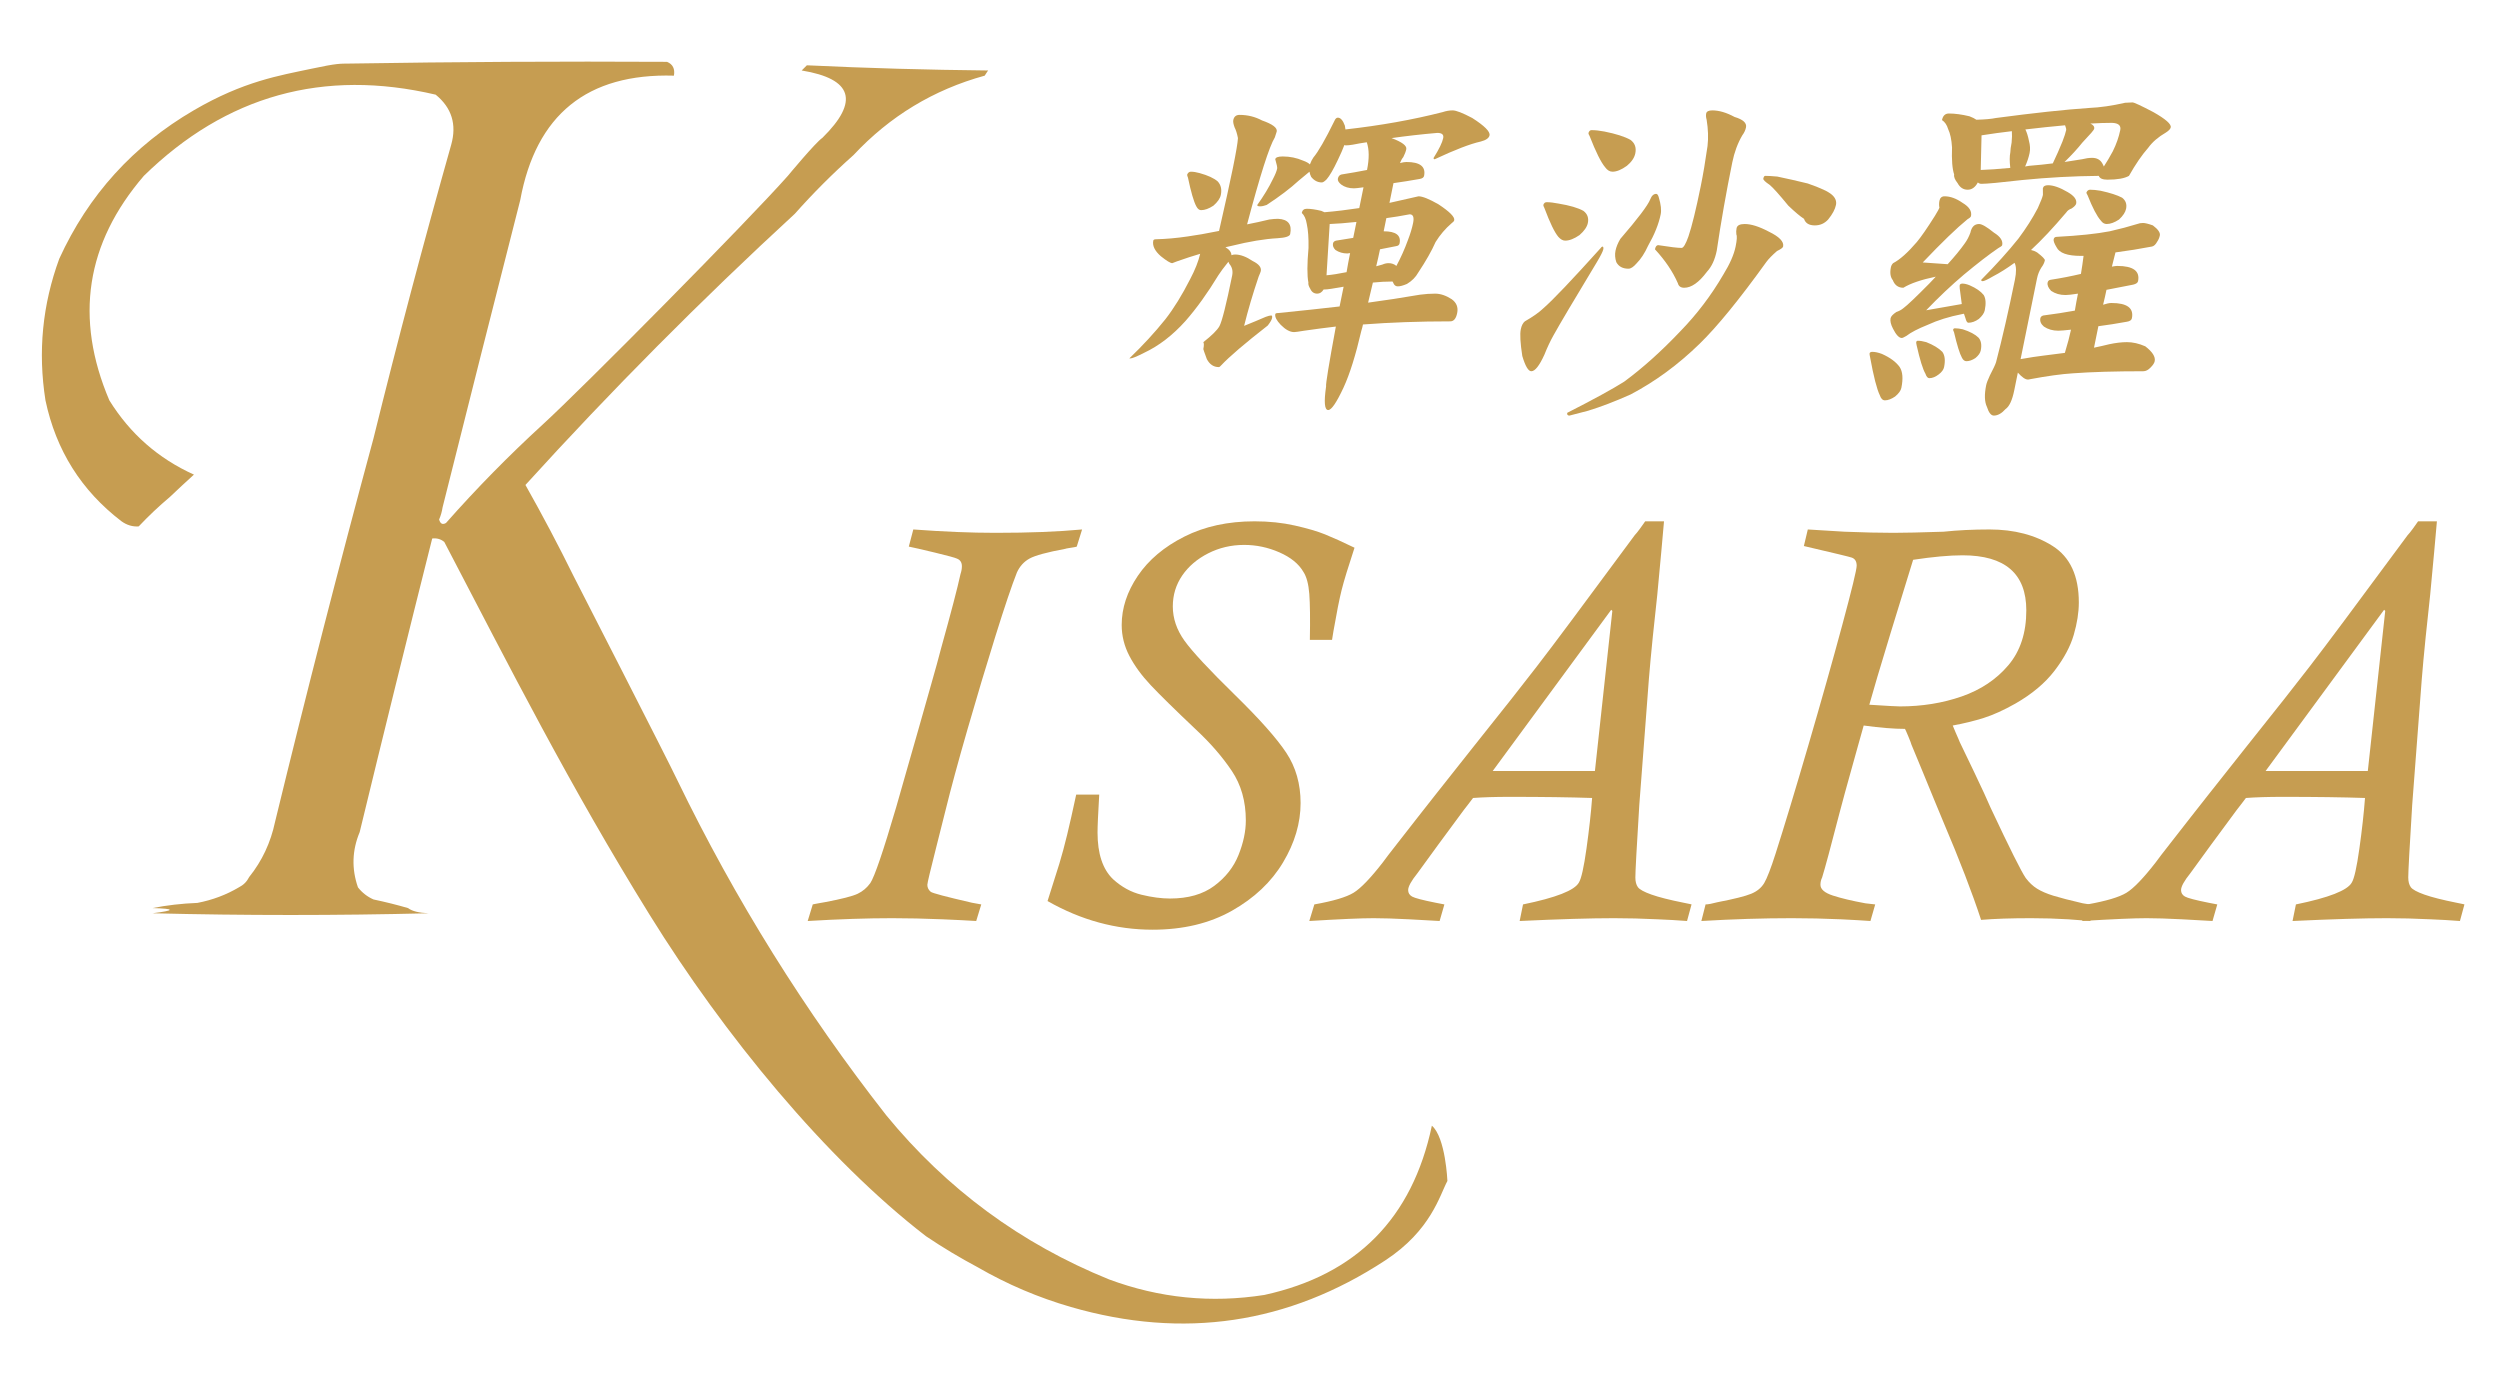 <?xml version="1.0" encoding="UTF-8" standalone="no"?>
<!DOCTYPE svg PUBLIC "-//W3C//DTD SVG 1.1//EN" "http://www.w3.org/Graphics/SVG/1.1/DTD/svg11.dtd">
<svg width="100%" height="100%" viewBox="0 0 341 188" version="1.1" xmlns="http://www.w3.org/2000/svg" xmlns:xlink="http://www.w3.org/1999/xlink" xml:space="preserve" xmlns:serif="http://www.serif.com/" style="fill-rule:evenodd;clip-rule:evenodd;stroke-linejoin:round;stroke-miterlimit:2;">
    <g id="logo-kisara" transform="matrix(1,0,0,0.828,449,0)">
        <rect x="-449" y="0" width="341" height="226.22" style="fill:none;"/>
        <g transform="matrix(0.471,0,0,0.569,-521.555,-122.896)">
            <path d="M262.21,342.891C269.236,314.453 276.736,286.12 284.71,257.891C286.363,252.013 284.863,247.179 280.21,243.391C247.704,235.784 219.537,243.617 195.71,266.891C178.905,286.424 175.572,308.091 185.71,331.891C191.724,341.576 199.891,348.742 210.21,353.391C207.803,355.574 205.47,357.741 203.21,359.891C200.079,362.52 197.079,365.353 194.21,368.391C192.428,368.513 190.762,368.013 189.21,366.891C177.594,358.009 170.261,346.342 167.21,331.891C164.994,317.855 166.327,304.189 171.21,290.891C179.636,272.462 192.636,258.129 210.21,247.891C224.664,239.47 234.966,237.861 244.21,235.891C251.873,234.258 252.54,234.434 255.21,234.391C285.875,233.891 316.542,233.724 347.21,233.891C348.886,234.574 349.553,235.908 349.21,237.891C324.101,237.165 309.268,249.165 304.71,273.891C297.147,303.54 289.647,333.207 282.21,362.891C282.032,364.086 281.699,365.253 281.21,366.391C281.56,367.648 282.227,367.982 283.21,367.391C292.049,357.386 301.382,347.886 311.21,338.891C322.882,328.219 370.799,279.805 382.21,266.891C382.21,266.891 390.21,257.224 392.21,255.891C402.96,245.312 400.96,238.812 386.21,236.391L387.71,234.891C405.136,235.717 422.636,236.217 440.21,236.391C440.21,236.391 439.772,236.956 439.21,237.891C424.401,241.965 411.734,249.631 401.21,260.891C395.21,266.224 389.543,271.891 384.21,277.891C357.07,302.864 331.07,329.031 306.21,356.391C311.144,365.138 315.811,373.971 320.21,382.891C320.21,382.891 347.798,436.732 350.21,441.891C366.985,476.466 387.152,508.799 410.71,538.891C428.202,560.215 449.702,576.048 475.21,586.391C489.798,591.813 504.798,593.313 520.21,590.891C546.88,585.054 563.047,568.721 568.71,541.891C572.689,545.301 573.21,557.891 573.21,557.891C570.985,561.995 568.506,572.174 555.21,580.891C527.112,599.311 496.779,603.811 464.21,594.391C454.731,591.651 445.731,587.817 437.21,582.891C432.044,580.143 427.044,577.143 422.21,573.891C393.165,551.519 363.697,515.548 342.21,480.891C318.96,443.391 301.806,409.427 282.71,372.891C281.699,372.054 280.532,371.721 279.21,371.891C272.078,400.223 265.078,428.556 258.21,456.891C256.001,462.177 255.834,467.51 257.71,472.891C258.924,474.44 260.424,475.606 262.21,476.391C265.701,477.129 269.035,477.962 272.21,478.891C273.391,479.788 275.391,480.288 278.21,480.391C251.543,481.058 224.877,481.058 198.21,480.391C204.844,479.568 204.844,479.068 198.21,478.891C202.357,478.066 206.691,477.566 211.21,477.391C215.57,476.553 219.57,475.053 223.21,472.891C224.543,472.224 225.543,471.224 226.21,469.891C229.936,465.25 232.436,459.917 233.71,453.891C242.769,416.651 252.269,379.651 262.21,342.891Z" style="fill:rgb(198,157,81);"/>
        </g>
        <g transform="matrix(0.486,0,0,0.587,-501.589,-104.088)">
            <path d="M411.906,325.91L410.408,330.718C410.303,330.77 410.014,330.836 409.541,330.915C409.068,330.994 408.582,331.072 408.083,331.151C407.584,331.23 407.282,331.296 407.177,331.348C402.08,332.294 398.743,333.201 397.166,334.068C395.59,334.935 394.408,336.235 393.619,337.969C392.2,341.543 390.19,347.494 387.589,355.823C384.988,364.152 382.374,372.875 379.747,381.992C377.119,391.109 375.07,398.663 373.598,404.653C373.546,404.916 372.679,408.358 370.997,414.979C369.316,421.6 368.475,425.147 368.475,425.62C368.475,426.408 368.79,427.065 369.421,427.591C369.841,427.959 373.703,428.983 381.008,430.665C382.742,430.98 383.609,431.138 383.609,431.138L382.19,435.788C379.668,435.631 376.541,435.473 372.81,435.315C367.66,435.105 362.931,435 358.622,435C351.633,435 343.725,435.263 334.896,435.788L336.315,431.138C336.368,431.138 336.552,431.098 336.867,431.019C337.182,430.941 337.603,430.862 338.128,430.783C338.654,430.704 339.179,430.612 339.705,430.507C344.434,429.614 347.508,428.826 348.927,428.142C350.346,427.459 351.528,426.461 352.474,425.147C353.683,423.308 356.1,416.214 359.726,403.865C359.883,403.235 360.842,399.871 362.603,393.776C364.363,387.68 365.453,383.87 365.874,382.347C366.977,378.405 368.173,374.188 369.46,369.696C370.748,365.203 371.707,361.721 372.337,359.252C375.175,349.057 376.988,342.121 377.776,338.442C378.039,337.654 378.17,336.918 378.17,336.235C378.17,335.184 377.723,334.475 376.83,334.107C376.305,333.844 374.242,333.28 370.643,332.412C367.043,331.545 364.586,330.981 363.273,330.718L364.534,325.91C373.047,326.54 380.745,326.855 387.629,326.855C397.087,326.855 405.18,326.54 411.906,325.91Z" style="fill:rgb(198,157,81);fill-rule:nonzero;"/>
            <path d="M410.251,400.318L416.714,400.318C416.557,403.051 416.438,405.271 416.36,406.979C416.281,408.686 416.241,410.013 416.241,410.959C416.241,416.897 417.686,421.259 420.577,424.044C422.994,426.251 425.661,427.709 428.577,428.418C431.494,429.128 434.16,429.482 436.578,429.482C441.675,429.482 445.813,428.3 448.992,425.935C452.171,423.571 454.444,420.681 455.81,417.265C457.177,413.849 457.86,410.618 457.86,407.57C457.86,402.21 456.546,397.572 453.919,393.658C451.291,389.743 447.981,385.92 443.987,382.189C437.996,376.514 433.727,372.323 431.178,369.617C428.63,366.91 426.633,364.178 425.188,361.419C423.743,358.66 423.02,355.757 423.02,352.709C423.02,347.98 424.531,343.382 427.552,338.915C430.574,334.449 434.922,330.783 440.598,327.92C446.273,325.056 452.841,323.624 460.303,323.624C464.349,323.624 468.12,324.018 471.614,324.806C475.109,325.594 477.933,326.422 480.088,327.289C482.242,328.156 485.001,329.404 488.364,331.033C486.577,336.446 485.369,340.413 484.738,342.935C484.108,345.458 483.346,349.294 482.452,354.443L482.058,356.887L475.831,356.887C475.936,351.054 475.884,346.758 475.674,343.999C475.463,341.241 474.912,339.178 474.018,337.812C472.705,335.552 470.458,333.726 467.279,332.334C464.1,330.941 460.802,330.245 457.387,330.245C453.761,330.245 450.398,331.033 447.297,332.61C444.197,334.186 441.767,336.262 440.006,338.836C438.246,341.411 437.366,344.302 437.366,347.507C437.366,350.87 438.456,354.076 440.637,357.123C442.818,360.171 447.534,365.242 454.786,372.336C461.722,379.115 466.53,384.527 469.21,388.574C471.89,392.62 473.23,397.323 473.23,402.683C473.23,408.305 471.588,413.862 468.304,419.354C465.019,424.845 460.237,429.364 453.958,432.911C447.678,436.458 440.256,438.232 431.691,438.232C421.444,438.232 411.617,435.552 402.211,430.192C403.682,425.62 404.786,422.126 405.521,419.708C406.257,417.291 406.993,414.559 407.729,411.511C408.464,408.463 409.305,404.732 410.251,400.318Z" style="fill:rgb(198,157,81);fill-rule:nonzero;"/>
            <path d="M582.951,431.138L581.69,435.788C578.957,435.578 576.225,435.42 573.492,435.315C569.183,435.105 565.085,435 561.196,435C554.68,435 545.852,435.263 534.712,435.788L535.658,431.138C544.906,429.246 550.135,427.197 551.343,424.99C552.026,423.886 552.736,420.707 553.471,415.452C554.207,410.197 554.733,405.468 555.048,401.264C548.847,401.054 541.149,400.949 531.953,400.949C527.854,400.949 524.412,401.054 521.627,401.264C520.997,402.105 520.537,402.709 520.248,403.077C519.959,403.445 519.551,403.97 519.026,404.653C517.922,406.125 515.518,409.383 511.814,414.427C508.109,419.472 506.178,422.126 506.02,422.388C504.286,424.543 503.419,426.119 503.419,427.118C503.419,427.906 503.787,428.51 504.523,428.931C505.258,429.351 507.465,429.929 511.144,430.665C512.72,430.98 513.535,431.138 513.587,431.138L512.247,435.788C510.566,435.683 507.728,435.525 503.734,435.315C499.636,435.105 496.299,435 493.724,435C490.256,435 484.239,435.263 475.674,435.788L477.092,431.138C482.4,430.192 486.065,429.101 488.088,427.867C490.111,426.632 492.857,423.781 496.325,419.314C496.956,418.421 498.335,416.621 500.463,413.915C502.591,411.209 504.509,408.752 506.217,406.545C507.925,404.338 509.515,402.315 510.986,400.476L521.469,387.234C526.409,381.033 530.022,376.487 532.308,373.597C534.593,370.707 536.984,367.646 539.48,364.414C541.976,361.183 545.366,356.69 549.649,350.936C553.931,345.182 559.725,337.365 567.029,327.486C567.397,327.118 567.922,326.461 568.605,325.515C569.288,324.57 569.735,323.939 569.945,323.624L575.226,323.624C575.174,324.465 574.924,327.263 574.478,332.018C574.031,336.774 573.65,340.86 573.335,344.275C572.967,347.481 572.546,351.422 572.074,356.099C571.601,360.775 571.233,364.756 570.97,368.04C570.707,371.325 570.379,375.647 569.985,381.007C569.591,386.366 569.026,393.776 568.29,403.235C567.554,415.11 567.187,421.889 567.187,423.571C567.187,424.727 567.423,425.633 567.896,426.29C568.369,426.947 569.643,427.643 571.719,428.379C573.794,429.115 576.803,429.877 580.744,430.665C582.32,430.98 583.056,431.138 582.951,431.138ZM527.145,393.697L555.836,393.697L560.723,348.768L560.408,348.453L527.145,393.697Z" style="fill:rgb(198,157,81);fill-rule:nonzero;"/>
            <path d="M614.48,330.56L615.584,325.91C617.686,326.015 619.406,326.12 620.746,326.225C622.086,326.33 623.807,326.435 625.909,326.54C631.269,326.75 635.841,326.855 639.624,326.855C642.567,326.855 647.244,326.75 653.655,326.54C657.649,326.12 661.957,325.91 666.582,325.91C673.518,325.91 679.43,327.46 684.317,330.56C689.204,333.66 691.647,338.942 691.647,346.403C691.647,349.189 691.174,352.21 690.229,355.468C689.283,358.726 687.483,362.089 684.829,365.557C682.175,369.026 678.51,372.1 673.833,374.78C670.575,376.619 667.62,377.959 664.966,378.8C662.312,379.64 659.409,380.35 656.256,380.928C656.361,381.243 656.624,381.874 657.044,382.819C657.465,383.765 657.74,384.396 657.872,384.711C658.003,385.027 658.121,385.316 658.227,385.578C658.647,386.419 659.974,389.178 662.207,393.855C664.44,398.531 666.004,401.921 666.897,404.023C672.257,415.426 675.541,421.994 676.75,423.728C677.696,424.99 678.76,425.988 679.942,426.724C681.125,427.459 682.648,428.116 684.514,428.694C686.379,429.272 689.125,429.982 692.751,430.822C693.171,430.875 693.657,430.954 694.209,431.059C694.761,431.164 695.168,431.256 695.431,431.335C695.694,431.414 695.877,431.453 695.983,431.453L694.879,435.788C693.197,435.631 691.148,435.473 688.731,435.315C685.263,435.105 681.768,435 678.247,435C672.625,435 667.948,435.158 664.217,435.473C661.695,427.801 658.174,418.657 653.655,408.043C652.972,406.414 652.078,404.259 650.975,401.579C649.871,398.899 648.82,396.338 647.822,393.894C646.824,391.451 645.773,388.915 644.669,386.288C644.617,386.025 644.328,385.263 643.802,384.002C643.277,382.741 642.961,382.031 642.856,381.874C639.756,381.874 635.894,381.558 631.269,380.928C630.691,382.925 630.153,384.843 629.653,386.682C629.154,388.521 628.419,391.162 627.446,394.603C626.474,398.045 625.489,401.658 624.491,405.442C622.021,415.005 620.392,421.048 619.604,423.571C619.288,424.201 619.131,424.884 619.131,425.62C619.131,426.881 620.3,427.893 622.638,428.655C624.977,429.417 628.011,430.139 631.742,430.822L634.501,431.138L633.161,435.788C630.954,435.631 628.221,435.473 624.963,435.315C620.234,435.105 615.61,435 611.091,435C603.103,435 594.643,435.263 585.71,435.788L586.892,431.138C587.575,431.138 588.705,430.928 590.282,430.507C594.906,429.614 598.046,428.826 599.701,428.142C601.356,427.459 602.578,426.448 603.366,425.108C604.154,423.768 605.205,421.048 606.519,416.95C608.989,409.225 612.05,399.109 615.702,386.603C619.354,374.096 622.533,362.825 625.239,352.788C627.946,342.751 629.299,337.181 629.299,336.078C629.299,334.869 628.826,334.107 627.88,333.792C627.512,333.634 623.045,332.557 614.48,330.56ZM645.142,334.422L638.836,354.916C635.841,364.743 633.844,371.469 632.846,375.095C637.733,375.41 640.597,375.568 641.437,375.568C647.638,375.568 653.418,374.635 658.778,372.77C664.138,370.904 668.5,367.988 671.863,364.02C675.226,360.053 676.908,354.916 676.908,348.61C676.908,338.311 670.943,333.161 659.015,333.161C655.336,333.161 650.712,333.582 645.142,334.422Z" style="fill:rgb(198,157,81);fill-rule:nonzero;"/>
            <path d="M799.871,431.138L798.61,435.788C795.877,435.578 793.144,435.42 790.412,435.315C786.103,435.105 782.004,435 778.116,435C771.6,435 762.772,435.263 751.631,435.788L752.577,431.138C761.826,429.246 767.054,427.197 768.263,424.99C768.946,423.886 769.655,420.707 770.391,415.452C771.127,410.197 771.652,405.468 771.967,401.264C765.767,401.054 758.068,400.949 748.872,400.949C744.774,400.949 741.332,401.054 738.547,401.264C737.916,402.105 737.456,402.709 737.167,403.077C736.878,403.445 736.471,403.97 735.946,404.653C734.842,406.125 732.438,409.383 728.733,414.427C725.029,419.472 723.098,422.126 722.94,422.388C721.206,424.543 720.339,426.119 720.339,427.118C720.339,427.906 720.707,428.51 721.442,428.931C722.178,429.351 724.385,429.929 728.063,430.665C729.64,430.98 730.454,431.138 730.507,431.138L729.167,435.788C727.485,435.683 724.648,435.525 720.654,435.315C716.555,435.105 713.218,435 710.644,435C707.175,435 701.159,435.263 692.593,435.788L694.012,431.138C699.319,430.192 702.985,429.101 705.008,427.867C707.031,426.632 709.777,423.781 713.245,419.314C713.875,418.421 715.255,416.621 717.383,413.915C719.511,411.209 721.429,408.752 723.137,406.545C724.845,404.338 726.434,402.315 727.906,400.476L738.389,387.234C743.329,381.033 746.941,376.487 749.227,373.597C751.513,370.707 753.904,367.646 756.4,364.414C758.896,361.183 762.285,356.69 766.568,350.936C770.851,345.182 776.644,337.365 783.949,327.486C784.316,327.118 784.842,326.461 785.525,325.515C786.208,324.57 786.655,323.939 786.865,323.624L792.146,323.624C792.094,324.465 791.844,327.263 791.397,332.018C790.951,336.774 790.57,340.86 790.254,344.275C789.886,347.481 789.466,351.422 788.993,356.099C788.52,360.775 788.152,364.756 787.89,368.04C787.627,371.325 787.298,375.647 786.904,381.007C786.51,386.366 785.945,393.776 785.21,403.235C784.474,415.11 784.106,421.889 784.106,423.571C784.106,424.727 784.343,425.633 784.816,426.29C785.289,426.947 786.563,427.643 788.638,428.379C790.714,429.115 793.723,429.877 797.664,430.665C799.24,430.98 799.976,431.138 799.871,431.138ZM744.064,393.697L772.756,393.697L777.643,348.768L777.327,348.453L744.064,393.697Z" style="fill:rgb(198,157,81);fill-rule:nonzero;"/>
        </g>
        <g transform="matrix(0.3,0,-0.061,0.362,-371.706,-94.944)">
            <path d="M369.894,314.559C373.572,314.559 377.145,315.4 380.614,317.081C385.763,318.763 388.338,320.445 388.338,322.126C388.233,322.967 388.128,323.86 388.023,324.806C386.341,328.905 384.817,342.094 383.451,364.375C386.604,363.744 389.81,363.009 393.068,362.168C394.539,361.958 395.853,361.853 397.009,361.853C401.633,362.063 403.945,364.375 403.945,368.789C403.945,369.84 402.158,370.471 398.585,370.681C392.805,370.996 386.079,372.152 378.407,374.149C377.566,374.359 376.672,374.569 375.727,374.78C377.723,375.831 378.879,377.039 379.195,378.405C379.72,378.195 380.246,378.09 380.771,378.09C383.188,378.09 386.079,379.089 389.442,381.085C392.489,382.452 394.013,383.976 394.013,385.657C394.013,385.972 393.856,386.813 393.54,388.179C392.489,395.957 391.806,403.418 391.491,410.565C394.854,409.094 397.849,407.727 400.477,406.466C401.528,406.046 402.316,405.836 402.842,405.836C403.262,405.836 403.472,406.256 403.472,407.097C403.472,407.832 403.052,408.936 402.211,410.407C393.488,418.5 387.655,424.543 384.712,428.537C384.397,429.062 384.082,429.325 383.766,429.325C381.454,429.325 379.405,428.116 377.618,425.699C375.937,422.756 375.096,421.232 375.096,421.127C375.096,419.551 374.886,418.5 374.465,417.974C377.723,414.927 379.668,412.509 380.298,410.723C381.034,408.516 381.402,400.844 381.402,387.706C381.402,385.605 380.614,383.818 379.037,382.347C378.827,382.031 378.617,381.716 378.407,381.401C376.83,384.028 375.727,386.077 375.096,387.549C371.838,395.641 368.265,402.578 364.376,408.358C359.857,414.874 354.55,419.708 348.454,422.861C345.511,424.543 343.62,425.384 342.779,425.384L342.306,425.384C347.245,419.498 351.502,413.56 355.075,407.57C357.913,402.63 360.435,396.535 362.642,389.283C364.008,385.079 364.744,381.243 364.849,377.775C361.801,378.721 358.491,379.877 354.917,381.243L353.026,382.031C352.185,382.031 350.241,380.98 347.193,378.878C343.935,376.461 342.306,374.096 342.306,371.784C342.306,371.364 342.674,371.154 343.409,371.154C347.928,371.049 352.605,370.628 357.44,369.893C361.223,369.367 365.847,368.526 371.313,367.37C371.943,343.198 371.943,329.115 371.313,325.121C370.472,323.019 369.631,321.39 368.79,320.234C367.949,318.763 367.529,317.66 367.529,316.924C367.529,315.347 368.317,314.559 369.894,314.559ZM353.026,340.413C354.182,340.413 355.548,340.623 357.124,341.044C361.118,342.094 364.113,343.356 366.11,344.827C367.897,346.403 368.79,348.453 368.79,350.975C368.79,352.552 368.002,354.181 366.426,355.862C364.639,357.228 362.905,357.912 361.223,357.912C360.382,357.912 359.542,357.334 358.701,356.177C357.124,354.076 354.97,349.714 352.237,343.093C351.817,342.462 351.607,341.989 351.607,341.674C351.817,340.833 352.29,340.413 353.026,340.413ZM393.383,333.477C396.641,333.477 399.846,334.107 402.999,335.368C404.576,335.894 405.732,336.472 406.467,337.102C406.678,335.841 406.993,334.79 407.413,333.949C409.095,331.322 411.144,325.805 413.561,317.397C413.772,316.346 414.192,315.82 414.823,315.82C416.084,315.82 417.397,317.029 418.764,319.446C418.974,320.077 419.184,320.655 419.394,321.18C434.949,319.394 449.137,316.766 461.958,313.298C463.43,312.773 464.901,312.51 466.372,312.51C467.949,312.51 471.154,313.666 475.989,315.978C482.295,319.551 485.448,322.179 485.448,323.86C485.448,325.121 484.291,326.067 481.979,326.698C477.46,327.749 471.049,330.429 462.747,334.738C462.326,334.738 462.116,334.528 462.116,334.107C463.798,330.113 464.638,327.118 464.638,325.121C464.638,323.545 463.587,322.757 461.485,322.757C454.339,323.387 447.56,324.176 441.149,325.121C446.299,326.908 448.874,328.59 448.874,330.166C448.874,331.217 448.664,332.426 448.243,333.792C447.823,334.422 447.508,335.316 447.297,336.472C448.453,336.157 449.399,335.999 450.135,335.999C456.336,335.999 459.436,338.101 459.436,342.305C459.436,343.04 458.858,343.513 457.702,343.723C453.708,344.459 449.872,345.09 446.194,345.615L446.194,354.601C450.293,353.655 454.497,352.657 458.806,351.606C460.592,351.606 463.85,352.814 468.58,355.232C474.36,358.595 477.25,361.012 477.25,362.483C477.25,362.904 476.935,363.377 476.304,363.902C473.992,366.319 472.153,369.157 470.787,372.415C469.841,376.409 468.159,381.033 465.742,386.288C465.006,388.39 463.64,390.124 461.643,391.49C460.067,392.226 458.753,392.593 457.702,392.593C456.756,392.593 455.968,392.068 455.337,391.017C455.232,390.807 455.075,390.597 454.864,390.386C451.922,390.386 448.979,390.544 446.036,390.859C445.931,394.222 445.826,397.27 445.721,400.003C453.288,398.952 460.907,397.743 468.58,396.377C470.892,396.062 473.151,395.904 475.358,395.904C477.775,395.904 480.455,396.745 483.398,398.426C485.92,400.003 487.182,402.105 487.182,404.732C487.182,407.254 486.393,408.516 484.817,408.516C470.839,408.516 457.702,408.989 445.406,409.934C445.406,410.985 445.353,411.931 445.248,412.772C444.933,423.912 443.987,432.53 442.41,438.626C440.624,445.457 438.995,448.873 437.523,448.873C435.842,448.873 434.791,445.299 434.371,438.153C433.95,437.102 433.582,428.011 433.267,410.88C428.853,411.406 424.176,412.036 419.237,412.772C416.819,413.192 415.348,413.403 414.823,413.403C412.931,413.403 410.671,412.299 408.044,410.092C405.732,408.095 404.576,406.466 404.576,405.205C404.576,404.89 404.996,404.732 405.837,404.732C416.031,403.681 425.122,402.683 433.109,401.737L433.109,392.751C428.695,393.592 425.91,394.012 424.754,394.012L424.281,394.012C423.756,395.273 422.915,395.904 421.759,395.904C420.288,395.904 419.079,395.168 418.133,393.697C417.187,392.541 416.714,391.595 416.714,390.859C415.453,387.706 414.402,382.452 413.561,375.095C412.721,370.576 411.722,366.95 410.566,364.217C409.725,361.905 408.622,360.224 407.256,359.173C407.256,357.912 407.886,357.281 409.147,357.281C410.934,357.281 413.194,357.596 415.926,358.227C416.557,358.437 417.082,358.647 417.503,358.857C422.442,358.437 427.592,357.806 432.952,356.966L432.952,347.507C430.85,347.822 429.431,347.98 428.695,347.98C426.383,347.98 424.334,347.402 422.547,346.246C421.181,345.3 420.498,344.407 420.498,343.566C420.498,342.515 420.918,341.884 421.759,341.674C425.648,341.044 429.378,340.36 432.952,339.625C432.952,334.475 432.058,330.271 430.272,327.013C428.17,327.328 426.12,327.696 424.124,328.117C422.862,328.327 421.864,328.432 421.128,328.432C420.813,328.432 420.55,328.379 420.34,328.274C420.025,330.166 419.499,332.426 418.764,335.053C417.608,339.362 416.504,342.305 415.453,343.881C414.717,344.827 414.087,345.3 413.561,345.3C411.67,345.3 409.883,344.459 408.201,342.778C407.676,342.042 407.256,341.254 406.94,340.413C406.835,340.518 403.577,343.776 402.842,344.512C399.794,347.98 395.695,351.658 390.545,355.547C389.494,355.967 388.548,356.177 387.708,356.177C386.762,356.177 386.289,355.967 386.289,355.547C388.391,351.448 389.967,347.507 391.018,343.723C391.649,341.727 391.964,340.15 391.964,338.994C391.964,338.469 391.386,337.05 390.23,334.738C390.23,333.897 391.281,333.477 393.383,333.477ZM424.281,387.549C426.698,387.339 429.641,386.866 433.109,386.13C433.004,383.398 432.952,380.507 432.952,377.46C432.426,377.565 432.006,377.617 431.691,377.617C429.694,377.617 427.802,377.092 426.015,376.041C424.859,375.095 424.281,374.096 424.281,373.045C424.281,372.415 424.649,371.995 425.385,371.784C428.012,371.364 430.535,370.944 432.952,370.523L432.952,363.271C428.117,363.797 424.124,364.112 420.971,364.217L424.281,387.549ZM446.194,361.537L446.194,367.528C451.764,367.528 454.549,369.367 454.549,373.045C454.549,373.781 454.076,374.202 453.13,374.307C450.713,374.832 448.401,375.305 446.194,375.725C446.194,378.353 446.141,380.928 446.036,383.45C447.087,383.135 447.981,382.872 448.716,382.662C449.557,382.241 450.45,382.031 451.396,382.031C452.762,382.031 454.024,382.452 455.18,383.292C456.441,379.509 457.387,375.62 458.017,371.627C458.543,368.789 458.806,366.162 458.806,363.744C458.806,361.117 458.017,359.803 456.441,359.803C452.762,360.539 449.347,361.117 446.194,361.537Z" style="fill:rgb(198,157,81);fill-rule:nonzero;"/>
            <path d="M531.322,321.496C533.004,321.496 535.001,321.706 537.313,322.126C542.778,323.177 546.982,324.438 549.924,325.91C552.237,327.381 553.393,329.43 553.393,332.058C553.393,334.055 552.499,335.946 550.713,337.733C548.611,339.52 546.614,340.413 544.722,340.413C543.461,340.413 542.2,339.73 540.939,338.364C538.626,336.157 535.316,331.427 531.007,324.176C530.481,323.545 530.219,323.072 530.219,322.757C530.324,321.916 530.692,321.496 531.322,321.496ZM517.607,354.286C519.078,354.286 520.918,354.496 523.125,354.916C528.38,355.757 532.373,356.861 535.106,358.227C537.208,359.593 538.259,361.432 538.259,363.744C538.259,365.531 537.365,367.37 535.579,369.262C533.477,370.944 531.48,371.784 529.588,371.784C528.537,371.784 527.381,371.206 526.12,370.05C524.018,368.053 521.023,363.692 517.134,356.966C516.609,356.23 516.346,355.757 516.346,355.547C516.451,354.706 516.871,354.286 517.607,354.286ZM547.087,374.464C547.507,374.569 547.717,374.99 547.717,375.725C547.717,376.671 547.139,378.616 545.983,381.558C539.047,398.899 534.738,409.987 533.056,414.821C532.11,417.449 531.322,420.392 530.692,423.65C529.431,428.694 527.959,431.217 526.278,431.217C524.911,431.217 523.072,428.904 520.76,424.28C518.658,418.395 517.607,414.348 517.607,412.141C517.607,410.46 517.975,409.251 518.711,408.516C521.969,406.414 524.386,404.417 525.962,402.525C529.536,398.742 536.367,389.598 546.456,375.095C546.561,374.78 546.771,374.569 547.087,374.464ZM566.635,350.502C567.16,350.502 567.686,351.08 568.211,352.236C569.788,355.389 570.576,357.912 570.576,359.803C570.576,364.217 569.63,368.999 567.738,374.149C566.898,377.512 565.689,380.192 564.112,382.189C563.061,383.765 562.011,384.554 560.96,384.554C558.332,384.554 556.283,383.555 554.811,381.558C553.866,379.772 553.393,378.038 553.393,376.356C553.393,374.674 553.76,372.888 554.496,370.996C560.592,361.748 563.902,355.757 564.428,353.025C564.743,351.343 565.479,350.502 566.635,350.502ZM584.449,312.51C587.496,312.51 591.07,313.508 595.169,315.505C599.267,316.661 601.317,318.238 601.317,320.234C601.317,321.496 601.001,322.704 600.371,323.86C599.005,327.434 598.321,331.532 598.321,336.157C598.321,349.819 598.689,363.219 599.425,376.356C599.425,380.455 598.584,383.66 596.903,385.972C594.275,390.807 591.332,393.224 588.074,393.224C586.498,393.224 585.395,392.541 584.764,391.175C581.401,385.92 576.882,380.77 571.206,375.725C571.206,374.464 571.574,373.834 572.31,373.834C577.775,374.674 581.401,375.095 583.188,375.095C584.028,375.095 584.711,373.361 585.237,369.893C585.867,365.268 586.183,357.649 586.183,347.034C586.183,341.674 585.973,335.578 585.552,328.747C585.237,325.069 584.291,321.075 582.715,316.766C582.189,315.715 581.926,314.769 581.926,313.929C581.926,312.983 582.767,312.51 584.449,312.51ZM614.559,342.305C615.82,342.305 617.659,342.41 620.076,342.62C624.806,343.566 629.64,344.617 634.58,345.773C640.781,347.77 644.827,349.504 646.718,350.975C648.505,352.341 649.398,353.865 649.398,355.547C649.398,357.544 648.663,359.751 647.191,362.168C645.93,363.955 644.091,364.848 641.674,364.848C639.046,364.848 637.207,363.85 636.156,361.853C634.265,360.802 631.479,358.805 627.801,355.862C622.651,350.818 619.183,347.665 617.396,346.403C615.084,345.037 613.928,344.091 613.928,343.566C613.928,342.725 614.138,342.305 614.559,342.305ZM609.672,364.217C612.615,364.217 616.503,365.373 621.338,367.686C626.592,369.998 629.22,372.257 629.22,374.464C629.22,374.99 628.432,375.673 626.855,376.514C625.069,378.405 623.807,380.034 623.072,381.401C614.244,398.531 606.624,410.985 600.213,418.763C592.436,428.221 583.555,435.893 573.571,441.779C567.16,444.932 561.222,447.401 555.757,449.188L547.717,451.395C546.877,451.395 546.456,450.975 546.456,450.134C557.176,444.038 564.848,439.309 569.472,435.946C576.619,429.745 583.555,422.126 590.282,413.087C596.272,405.31 601.054,396.692 604.627,387.234C606.624,382.399 607.622,378.143 607.622,374.464C607.622,371.522 607.36,369.682 606.834,368.947C606.519,368.001 606.361,367.055 606.361,366.109C606.361,364.848 607.465,364.217 609.672,364.217Z" style="fill:rgb(198,157,81);fill-rule:nonzero;"/>
            <path d="M692.278,313.929C695.01,313.929 698.216,314.349 701.894,315.19C703.366,315.715 704.522,316.241 705.362,316.766C709.251,316.661 712.141,316.398 714.033,315.978C730.953,313.666 744.774,312.142 755.494,311.406C760.433,311.196 765.741,310.408 771.416,309.042C772.677,308.936 773.78,308.884 774.726,308.884C775.462,308.884 778.93,310.355 785.131,313.298C791.332,316.451 794.432,318.763 794.432,320.234C794.432,320.97 793.854,321.758 792.698,322.599C789.65,324.596 787.443,326.908 786.077,329.535C783.87,332.793 781.82,337.05 779.929,342.305C778.142,343.461 774.989,344.039 770.47,344.039C768.263,344.039 766.844,343.461 766.213,342.305C754.653,342.41 743.197,343.04 731.847,344.196C722.073,345.352 715.977,345.931 713.56,345.931C712.929,345.931 712.351,345.72 711.826,345.3C711.09,347.507 709.777,348.61 707.885,348.61C705.888,348.61 704.154,347.612 702.682,345.615C701.106,344.039 700.318,342.725 700.318,341.674C698.952,339.152 697.795,335.053 696.85,329.378C695.904,325.805 694.748,323.019 693.381,321.023C692.436,319.131 691.227,317.765 689.756,316.924C689.756,314.927 690.596,313.929 692.278,313.929ZM711.984,339.625C715.452,339.52 719.866,339.204 725.226,338.679C724.28,335.736 723.807,333.371 723.807,331.585C723.597,330.429 723.492,328.957 723.492,327.171C723.281,325.174 722.966,323.44 722.546,321.968C718.132,322.494 713.665,323.125 709.146,323.86L711.984,339.625ZM731.847,338.048C732.372,337.943 732.95,337.838 733.581,337.733C737.469,337.418 740.99,337.05 744.143,336.629C745.089,333.161 745.877,329.851 746.508,326.698C746.928,324.386 747.138,322.652 747.138,321.496C747.138,321.075 746.823,320.339 746.193,319.289C740.517,319.814 734.632,320.445 728.536,321.18C729.482,322.547 730.375,324.281 731.216,326.383C732.162,328.379 732.635,330.219 732.635,331.9C732.635,333.792 732.372,335.841 731.847,338.048ZM749.345,335.999C752.183,335.578 754.758,335.158 757.07,334.738C758.646,334.317 760.118,334.107 761.484,334.107C763.586,334.107 765.268,334.895 766.529,336.472C766.949,336.997 767.317,337.523 767.632,338.048C768.578,335.946 769.471,333.634 770.312,331.112C771.258,327.854 771.731,324.648 771.731,321.496C771.731,319.394 770.26,318.29 767.317,318.185C764.374,318.185 761.116,318.29 757.543,318.5C759.014,319.131 759.75,319.919 759.75,320.865C759.75,321.18 759.435,321.811 758.804,322.757C757.438,324.648 756.387,326.12 755.651,327.171C753.97,330.008 751.868,332.951 749.345,335.999ZM697.953,351.606C700.581,351.606 703.523,352.604 706.781,354.601C710.144,356.388 711.826,358.384 711.826,360.592C711.826,361.012 711.406,361.485 710.565,362.01C706.466,366.004 701.001,372.573 694.17,381.716L705.678,382.504C708.2,378.931 710.144,375.778 711.511,373.045C712.246,371.679 712.772,370.05 713.087,368.158C713.087,365.531 714.138,364.217 716.24,364.217C717.501,364.217 720.023,365.531 723.807,368.158C727.065,369.945 728.694,371.837 728.694,373.834C728.694,374.149 728.168,374.622 727.117,375.253C723.544,378.09 719.183,382.084 714.033,387.234C709.304,392.068 704.679,397.48 700.16,403.471C705.52,402.525 710.722,401.579 715.767,400.633C715.031,398.531 714.243,396.167 713.402,393.539C713.192,392.804 713.087,392.278 713.087,391.963C713.192,391.543 713.56,391.332 714.191,391.332C715.136,391.332 716.293,391.595 717.659,392.121C720.812,393.382 723.229,394.853 724.91,396.535C726.172,398.111 726.802,400.423 726.802,403.471C726.802,404.732 726.172,406.046 724.91,407.412C723.544,408.568 722.073,409.146 720.496,409.146C719.971,409.146 719.393,408.463 718.762,407.097C718.447,406.571 718.079,405.888 717.659,405.047C717.343,405.153 717.081,405.205 716.871,405.205C711.195,406.361 706.308,407.99 702.21,410.092C698.111,411.879 695.221,413.56 693.539,415.137C692.593,415.767 691.963,416.083 691.647,416.083C690.386,416.083 688.757,414.664 686.76,411.826C685.394,409.934 684.711,408.358 684.711,407.097C684.711,406.256 685.394,405.31 686.76,404.259C687.916,403.839 688.862,403.261 689.598,402.525C691.069,401.264 694.275,397.48 699.214,391.175C699.95,390.124 700.686,389.125 701.421,388.179C695.116,389.546 690.544,391.227 687.706,393.224C685.394,393.224 683.555,392.068 682.189,389.756C680.822,388.39 680.139,386.445 680.139,383.923C680.139,383.187 680.349,382.557 680.77,382.031C683.502,380.455 686.445,377.249 689.598,372.415C691.069,370.103 693.014,366.109 695.431,360.434C696.272,358.332 696.692,357.123 696.692,356.808C696.272,355.757 696.061,354.706 696.061,353.655C696.061,352.289 696.692,351.606 697.953,351.606ZM679.509,422.388C680.77,422.388 682.294,422.704 684.08,423.334C688.179,425.016 691.279,427.013 693.381,429.325C695.168,431.427 696.061,434.58 696.061,438.783C696.061,440.045 695.378,441.358 694.012,442.725C692.541,443.881 691.122,444.459 689.756,444.459C688.705,444.459 687.759,443.67 686.918,442.094C685.026,439.362 682.399,433.634 679.036,424.911C678.615,423.965 678.405,423.334 678.405,423.019C678.51,422.599 678.878,422.388 679.509,422.388ZM699.214,417.344C700.265,417.344 701.579,417.554 703.155,417.974C706.624,419.235 709.356,420.707 711.353,422.388C712.824,423.965 713.56,426.277 713.56,429.325C713.56,430.481 712.982,431.584 711.826,432.635C710.565,433.791 709.251,434.369 707.885,434.369C707.149,434.369 706.413,433.686 705.678,432.32C704.101,430.323 701.894,426.014 699.057,419.393C698.741,418.657 698.584,418.185 698.584,417.974C698.584,417.554 698.794,417.344 699.214,417.344ZM714.821,411.669C715.977,411.669 717.238,411.826 718.605,412.141C722.073,413.192 724.7,414.454 726.487,415.925C727.958,417.291 728.694,419.235 728.694,421.758C728.694,422.914 728.116,424.07 726.96,425.226C725.699,426.172 724.438,426.645 723.176,426.645C722.336,426.645 721.547,426.119 720.812,425.068C719.445,423.282 717.449,419.393 714.821,413.403C714.401,412.877 714.191,412.457 714.191,412.141C714.296,411.826 714.506,411.669 714.821,411.669ZM743.985,346.561C746.403,346.561 749.608,347.612 753.602,349.714C756.86,351.396 758.489,353.13 758.489,354.916C758.489,355.547 757.963,356.283 756.912,357.123C755.861,357.544 755.178,358.122 754.863,358.857C750.344,365.899 746.14,371.627 742.251,376.041C743.302,376.251 744.301,376.619 745.247,377.144C748.084,379.036 749.503,380.245 749.503,380.77C749.503,381.821 749.188,382.925 748.557,384.081C747.927,385.552 747.611,387.181 747.611,388.968L747.611,425.699C751.605,424.963 754.916,424.438 757.543,424.122C760.17,423.807 763.376,423.387 767.159,422.861C767.58,418.552 767.79,415.189 767.79,412.772L767.79,412.299C765.057,412.614 763.166,412.772 762.115,412.772C759.592,412.772 757.28,412.141 755.178,410.88C753.602,409.724 752.814,408.463 752.814,407.097C752.814,406.466 753.181,406.046 753.917,405.836C758.752,405.205 763.376,404.469 767.79,403.629C767.685,400.896 767.632,398.321 767.632,395.904C765.005,396.324 763.166,396.535 762.115,396.535C759.592,396.535 757.28,395.904 755.178,394.643C753.602,393.277 752.814,392.015 752.814,390.859C752.814,390.124 753.181,389.703 753.917,389.598C758.541,388.863 762.955,387.969 767.159,386.918C767.054,384.081 766.897,381.348 766.686,378.721L765.425,378.721C759.33,378.721 755.388,377.407 753.602,374.78C752.236,373.098 751.552,371.889 751.552,371.154C751.552,370.418 751.973,370.05 752.814,370.05C762.693,369.525 770.522,368.684 776.303,367.528C780.717,366.477 784.658,365.373 788.126,364.217C788.862,363.902 789.703,363.744 790.648,363.744C791.594,363.744 793.171,364.112 795.378,364.848C798.11,366.635 799.477,368.158 799.477,369.42C799.477,370.471 799.266,371.416 798.846,372.257C798.426,373.518 797.795,374.254 796.954,374.464C791.699,375.515 786.339,376.409 780.874,377.144C780.769,379.351 780.664,381.506 780.559,383.608C781.61,383.398 782.398,383.292 782.924,383.292C790.176,383.292 793.801,385.605 793.801,390.229C793.801,390.964 793.171,391.49 791.91,391.805C787.916,392.646 784.027,393.434 780.244,394.17C780.244,396.377 780.191,398.637 780.086,400.949C781.558,400.423 782.766,400.16 783.712,400.16C790.859,400.16 794.432,402.473 794.432,407.097C794.432,407.938 793.801,408.463 792.54,408.673C788.126,409.514 783.922,410.197 779.929,410.723L779.929,420.497C782.346,419.971 784.553,419.446 786.55,418.92C789.387,418.29 792.015,417.974 794.432,417.974C797.059,417.974 799.949,418.605 803.102,419.866C806.886,422.388 808.778,424.648 808.778,426.645C808.778,427.486 808.357,428.431 807.516,429.482C806.676,430.638 805.677,431.217 804.521,431.217C791.699,431.217 781.085,431.532 772.677,432.162C767.632,432.478 761.326,433.371 753.759,434.842C753.444,434.947 753.129,435 752.814,435C751.658,435 749.923,433.949 747.611,431.847L747.611,439.887C747.611,444.406 746.876,447.244 745.404,448.4C744.038,450.397 742.462,451.395 740.675,451.395C739.414,451.395 738.1,450.081 736.734,447.454C735.157,445.142 734.369,441.831 734.369,437.522C734.369,436.576 734.632,435.105 735.157,433.108C736.103,430.166 736.629,428.169 736.734,427.118C737.364,416.083 737.68,403.576 737.68,389.598C737.68,386.025 737.102,383.45 735.946,381.874C733.003,384.396 730.165,386.445 727.433,388.022C725.226,389.493 723.807,390.229 723.176,390.229C722.651,390.229 722.388,390.019 722.388,389.598C727.748,382.767 732.11,376.514 735.473,370.838C737.995,366.214 739.992,361.59 741.463,356.966C742.199,354.023 742.567,352.026 742.567,350.975L741.936,347.98C741.936,347.034 742.619,346.561 743.985,346.561ZM763.533,348.61C764.9,348.61 766.529,348.768 768.42,349.083C772.94,350.029 776.408,351.08 778.825,352.236C780.717,353.497 781.663,355.179 781.663,357.281C781.663,358.857 780.927,360.486 779.456,362.168C777.669,363.534 775.935,364.217 774.253,364.217C773.202,364.217 772.204,363.692 771.258,362.641C769.156,360.749 766.371,356.913 762.903,351.133C762.377,350.502 762.115,350.082 762.115,349.872C762.325,349.031 762.798,348.61 763.533,348.61Z" style="fill:rgb(198,157,81);fill-rule:nonzero;"/>
        </g>
    </g>
</svg>
